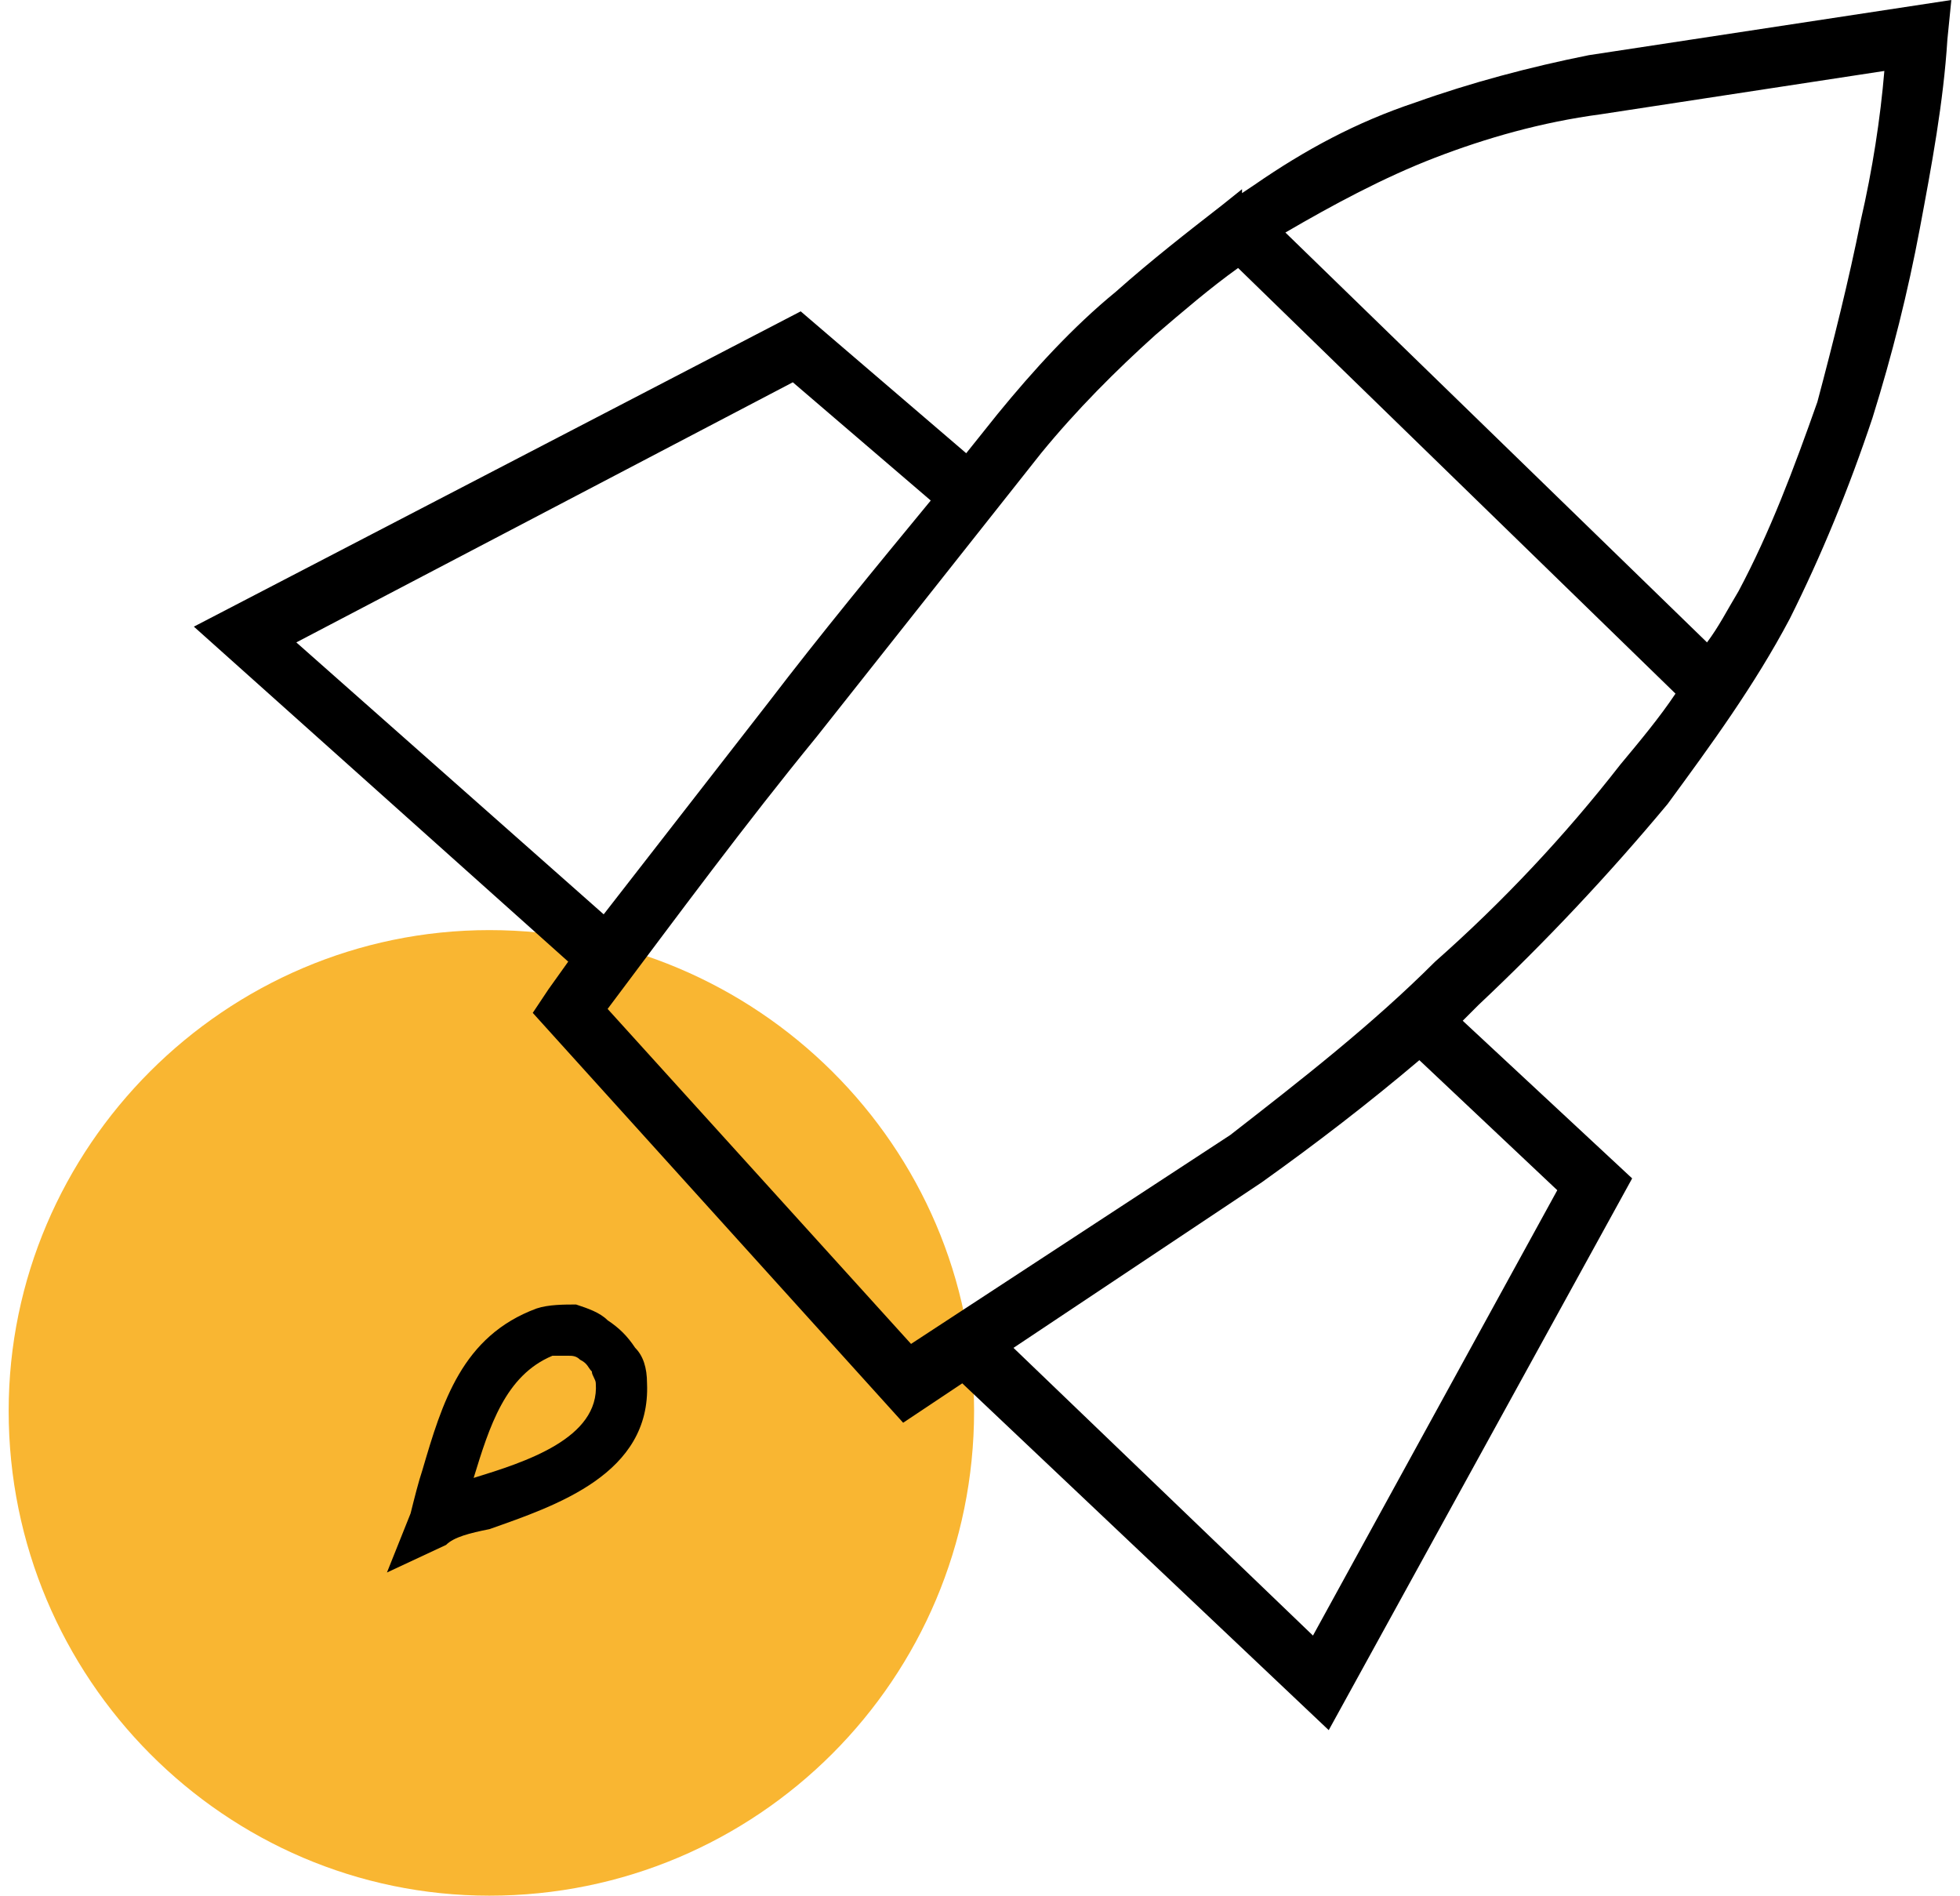 <?xml version="1.0" encoding="UTF-8"?> <!-- Creator: CorelDRAW X7 --> <svg xmlns="http://www.w3.org/2000/svg" xmlns:xlink="http://www.w3.org/1999/xlink" xml:space="preserve" width="91px" height="88px" style="shape-rendering:geometricPrecision; text-rendering:geometricPrecision; image-rendering:optimizeQuality; fill-rule:evenodd; clip-rule:evenodd" viewBox="0 0 493 481"> <defs> <style type="text/css"> <![CDATA[ .fil0 {fill:#F9B632} .fil1 {fill:black;fill-rule:nonzero} ]]> </style> </defs> <g id="Слой_x0020_1">  <path class="fil0" d="M122 236c68,0 123,55 123,122 0,68 -55,123 -123,123 -67,0 -122,-55 -122,-123 0,-67 55,-122 122,-122z"></path> <path class="fil1" d="M229 341l81 -53c18,-14 36,-28 52,-44 17,-15 33,-32 47,-50 5,-6 10,-12 14,-18l-111 -108c-7,5 -14,11 -21,17 -10,9 -20,19 -29,30 -19,24 -38,48 -57,72 -18,22 -35,45 -53,69l77 85 0 0zm5 -214l-35 -30 -126 66 78 69c14,-18 28,-36 42,-54 13,-17 27,-34 41,-51l0 0zm-92 117l-95 -85 154 -80 42 36 8 -10c9,-11 19,-22 30,-31 9,-8 18,-15 27,-22l5 -4 0 1 3 -2c13,-9 26,-16 41,-21 14,-5 29,-9 44,-12l92 -14 -1 10c-1,16 -4,32 -7,48 -3,16 -7,32 -12,48 -6,18 -13,35 -21,51 -9,17 -20,32 -31,47 -15,18 -31,35 -48,51l-4 4 43 40 -77 140 -93 -88 -15 10 -94 -104 4 -6 5 -7 0 0zm289 -81c3,-4 5,-8 8,-13 8,-15 14,-31 20,-48 4,-15 8,-31 11,-46 3,-13 5,-26 6,-38l-72 11c-15,2 -29,6 -42,11 -13,5 -26,12 -38,19l107 104 0 0zm-176 179l76 73 62 -113 -35 -33c-13,11 -26,21 -40,31l0 0 -63 42zm-153 42c1,-4 2,-8 3,-11 5,-17 10,-34 29,-41 3,-1 7,-1 10,-1 3,1 6,2 8,4 3,2 5,4 7,7 2,2 3,5 3,9 1,23 -23,31 -40,37 -5,1 -9,2 -11,4l-15 7 6 -15 0 0zm36 -40c-12,5 -16,18 -20,31 13,-4 32,-10 31,-24 0,-1 -1,-2 -1,-3 -1,-1 -1,-2 -3,-3 -1,-1 -2,-1 -3,-1 -1,0 -2,0 -4,0l0 0z"></path> </g> </svg> 